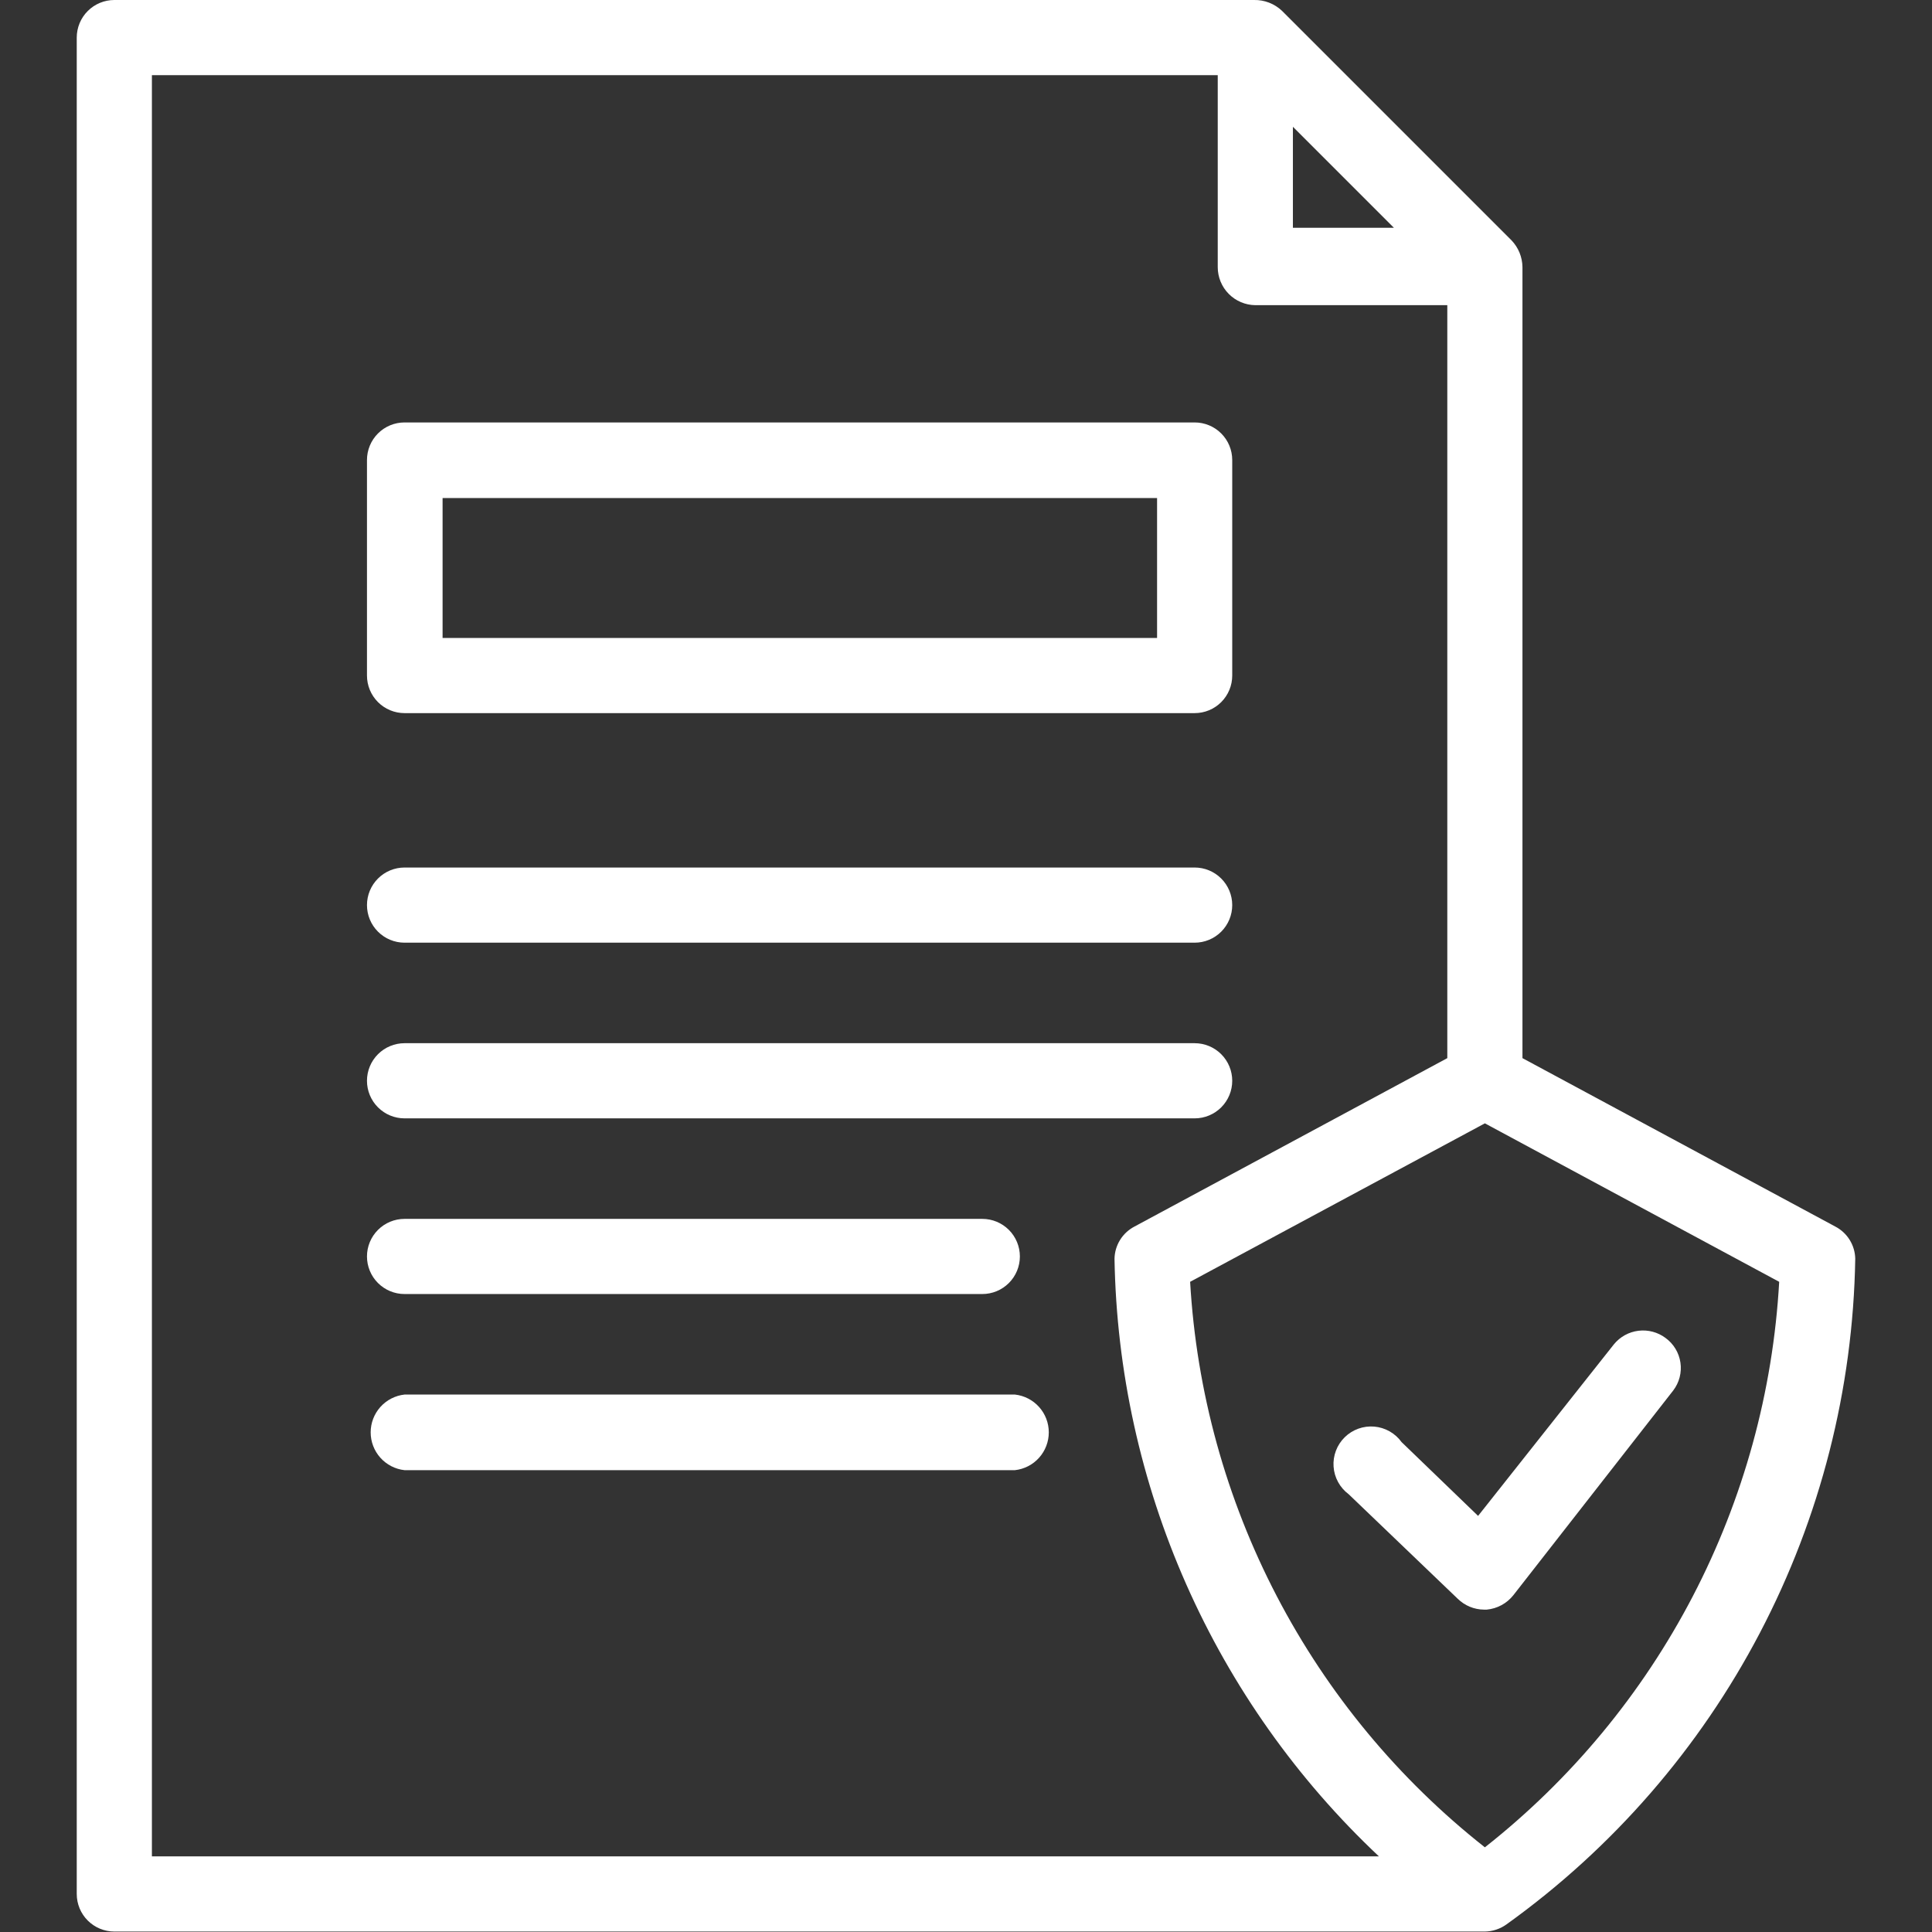 <svg width="512" height="512" viewBox="0 0 512 512" fill="none" xmlns="http://www.w3.org/2000/svg">
<rect x="0" y="0" width="512" height="512" fill="#333333" stroke="none"/>
<g clip-path="url(#clip0_316_658)">
<path d="M107.211 188.985H316.595C317.903 188.985 319.198 188.728 320.406 188.227C321.614 187.727 322.712 186.993 323.637 186.068C324.562 185.143 325.295 184.045 325.796 182.837C326.296 181.629 326.554 180.334 326.554 179.026V121.91C326.554 119.269 325.505 116.736 323.637 114.868C321.769 113 319.236 111.951 316.595 111.951H107.211C104.57 111.951 102.037 113 100.169 114.868C98.301 116.736 97.252 119.269 97.252 121.91V179.026C97.252 180.334 97.51 181.629 98.01 182.837C98.511 184.045 99.244 185.143 100.169 186.068C101.094 186.993 102.192 187.727 103.4 188.227C104.608 188.728 105.903 188.985 107.211 188.985ZM117.29 131.99H306.636V169.067H117.29V131.99Z" fill="white"/>
<path d="M107.211 249.82H316.595C319.236 249.82 321.769 248.771 323.637 246.903C325.505 245.036 326.554 242.502 326.554 239.861C326.554 237.22 325.505 234.687 323.637 232.819C321.769 230.951 319.236 229.902 316.595 229.902H107.211C104.57 229.902 102.037 230.951 100.169 232.819C98.301 234.687 97.252 237.22 97.252 239.861C97.252 242.502 98.301 245.036 100.169 246.903C102.037 248.771 104.57 249.82 107.211 249.82Z" fill="white"/>
<path d="M107.211 296.377H316.595C319.236 296.377 321.769 295.328 323.637 293.46C325.505 291.592 326.554 289.059 326.554 286.418C326.554 283.776 325.505 281.243 323.637 279.375C321.769 277.508 319.236 276.458 316.595 276.458H107.211C104.57 276.458 102.037 277.508 100.169 279.375C98.301 281.243 97.252 283.776 97.252 286.418C97.252 289.059 98.301 291.592 100.169 293.46C102.037 295.328 104.57 296.377 107.211 296.377Z" fill="white"/>
<path d="M107.211 342.933H260.319C262.961 342.933 265.494 341.884 267.361 340.016C269.229 338.148 270.278 335.615 270.278 332.974C270.278 330.333 269.229 327.799 267.361 325.932C265.494 324.064 262.961 323.015 260.319 323.015H107.211C104.57 323.015 102.037 324.064 100.169 325.932C98.301 327.799 97.252 330.333 97.252 332.974C97.252 335.615 98.301 338.148 100.169 340.016C102.037 341.884 104.57 342.933 107.211 342.933Z" fill="white"/>
<path d="M268.959 369.571H107.212C104.743 369.842 102.462 371.014 100.804 372.863C99.147 374.712 98.231 377.107 98.231 379.591C98.231 382.074 99.147 384.469 100.804 386.318C102.462 388.167 104.743 389.339 107.212 389.61H268.959C271.427 389.339 273.709 388.167 275.366 386.318C277.023 384.469 277.94 382.074 277.94 379.591C277.94 377.107 277.023 374.712 275.366 372.863C273.709 371.014 271.427 369.842 268.959 369.571Z" fill="white"/>
<path d="M491.661 333.574C491.625 331.811 491.116 330.091 490.187 328.592C489.259 327.093 487.944 325.872 486.381 325.055L403.468 280.418V70.795C403.437 68.156 402.409 65.626 400.588 63.715L339.753 2.88C337.752 0.973 335.077 -0.063 332.314 0H30.297C27.656 0 25.123 1.05 23.255 2.917C21.387 4.785 20.338 7.318 20.338 9.959L20.338 501.921C20.338 504.562 21.387 507.096 23.255 508.963C25.123 510.831 27.656 511.88 30.297 511.88H393.509C395.58 511.848 397.591 511.177 399.268 509.96C427.36 489.804 450.346 463.355 466.389 432.728C482.432 402.1 491.087 368.144 491.661 333.574ZM342.633 33.598L369.391 60.355H342.633V33.598ZM40.256 19.919H322.714V70.795C322.714 73.447 323.759 75.993 325.624 77.88C327.488 79.766 330.021 80.842 332.673 80.874H383.55V280.418L300.636 325.055C299.073 325.872 297.759 327.093 296.83 328.592C295.901 330.091 295.392 331.811 295.356 333.574C295.867 363.317 302.33 392.656 314.366 419.859C326.401 447.063 343.765 471.579 365.431 491.962H40.256V19.919ZM393.509 489.562C370.627 471.529 351.832 448.846 338.367 423.012C324.902 397.177 317.072 368.779 315.395 339.694L393.509 297.697L471.503 339.694C469.863 368.774 462.062 397.174 448.616 423.012C435.169 448.849 416.385 471.534 393.509 489.562Z" fill="white"/>
<path d="M371.431 382.17C370.592 381.004 369.511 380.033 368.262 379.324C367.013 378.615 365.625 378.185 364.194 378.062C362.763 377.94 361.322 378.129 359.971 378.616C358.619 379.103 357.389 379.876 356.365 380.883C355.34 381.89 354.546 383.106 354.036 384.449C353.526 385.792 353.312 387.229 353.41 388.662C353.507 390.095 353.914 391.49 354.601 392.752C355.289 394.013 356.241 395.11 357.392 395.969L386.31 423.687C388.17 425.51 390.664 426.542 393.269 426.567H393.989C395.368 426.441 396.707 426.035 397.924 425.375C399.141 424.715 400.211 423.814 401.069 422.727L443.425 368.491C444.219 367.449 444.797 366.258 445.125 364.989C445.452 363.721 445.523 362.399 445.333 361.103C445.143 359.806 444.696 358.561 444.018 357.439C443.34 356.318 442.445 355.343 441.386 354.572C439.329 353.035 436.757 352.351 434.209 352.664C431.66 352.977 429.33 354.263 427.707 356.252L391.709 401.729L371.431 382.17Z" fill="white"/>
</g>
<defs>
<clipPath id="clip0_316_658">
<rect width="512" height="512" fill="white"/>
</clipPath>
</defs>
</svg>
